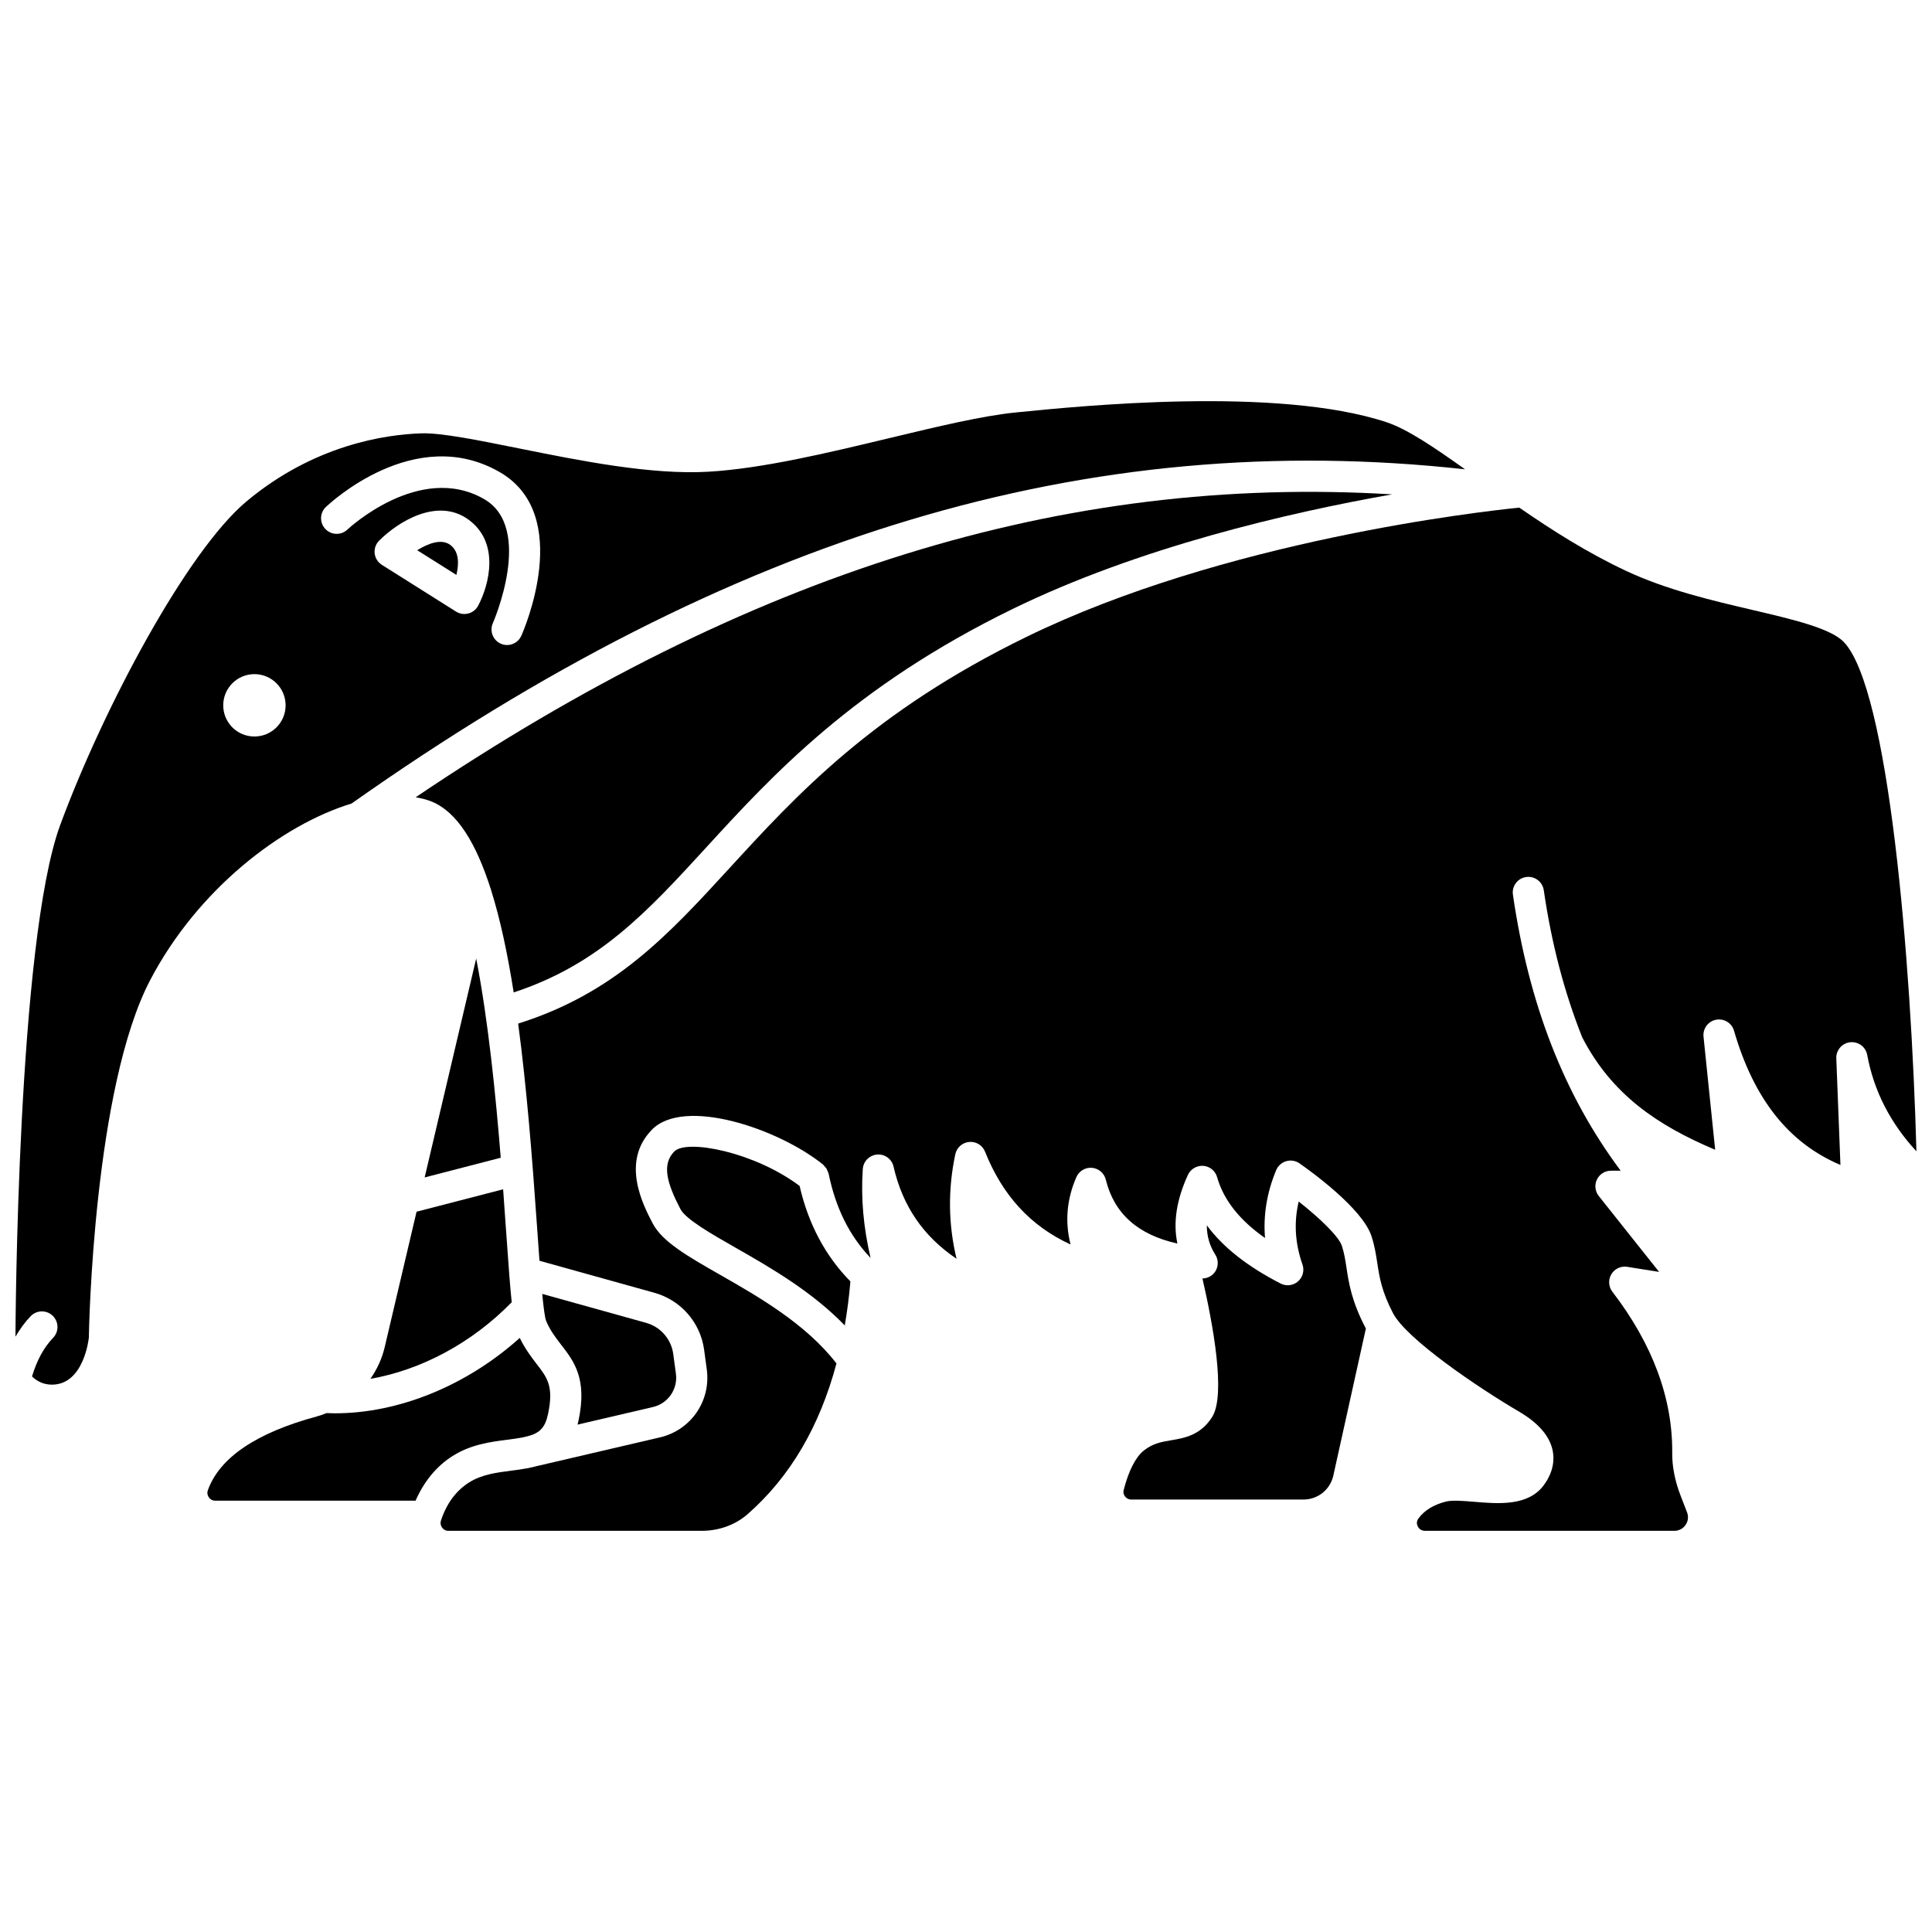 <?xml version="1.0" encoding="UTF-8"?>
<!-- Uploaded to: SVG Repo, www.svgrepo.com, Generator: SVG Repo Mixer Tools -->
<svg width="800px" height="800px" version="1.1" viewBox="144 144 512 512" xmlns="http://www.w3.org/2000/svg">
 <defs>
  <clipPath id="b">
   <path d="m148.09 250h384.91v261h-384.91z"/>
  </clipPath>
  <clipPath id="a">
   <path d="m260 278h391.9v272h-391.9z"/>
  </clipPath>
 </defs>
 <path d="m245.94 501.05c-0.719 3.047-2.031 5.852-3.773 8.352 13.488-2.336 26.988-9.566 37.441-20.301-0.211-2.008-0.422-4.43-0.645-7.25v-0.016c-0.273-3.484-0.562-7.555-0.906-12.48-0.215-3.098-0.453-6.523-0.723-10.18l-22.941 5.941z"/>
 <path d="m256.54 456.03 20.16-5.219c-1.332-16.621-3.301-36.312-6.504-52.793z"/>
 <g clip-path="url(#b)">
  <path d="m237.17 356.94c100.9-71.238 195.09-99.574 295.08-88.57-8.199-5.84-15.312-10.664-20.828-12.488-28.926-9.555-81.195-4.293-98.371-2.562-8.754 0.879-20.656 3.734-33.254 6.758-16.582 3.981-33.734 8.09-48.031 8.93-15.16 0.883-33.895-2.887-50.422-6.215-10.539-2.125-20.52-4.148-25.738-3.953-9.605 0.324-28.395 3.09-46.258 18.016-15.816 13.215-37.938 54.773-49.363 85.695-11.426 30.914-11.879 133.36-11.887 135.68 1.172-1.984 2.481-3.824 4.023-5.43 1.586-1.645 4.203-1.695 5.844-0.113 1.645 1.582 1.695 4.199 0.113 5.844-2.496 2.594-4.309 5.992-5.59 10.234 1.332 1.293 3.047 2.18 5.277 2.18 8.523 0 9.77-12.344 9.781-12.465 0.027-2.391 1.285-66.168 16.254-94.746 12.566-24.004 34.777-41.113 53.371-46.797zm33.543-52.422c-0.539 1.016-1.477 1.762-2.586 2.059-0.352 0.09-0.707 0.141-1.066 0.141-0.773 0-1.535-0.215-2.203-0.637l-19.664-12.395c-1.062-0.668-1.766-1.789-1.902-3.035-0.141-1.246 0.293-2.496 1.188-3.379 4.914-4.918 15.441-11.613 23.723-5.531 8.289 6.086 5.477 17.184 2.512 22.777zm-40.352-26.156c0.949-0.91 23.582-22.164 46.027-9.273 19.777 11.359 6.352 42.098 5.769 43.402-0.688 1.535-2.195 2.449-3.773 2.449-0.562 0-1.133-0.117-1.676-0.359-2.082-0.926-3.019-3.367-2.094-5.449 0.113-0.254 10.996-25.223-2.336-32.879-17.066-9.793-36.023 7.902-36.207 8.086-1.652 1.57-4.266 1.508-5.84-0.145s-1.52-4.254 0.129-5.832zm-18.938 44.289c4.566 0 8.266 3.699 8.266 8.266 0 4.566-3.699 8.266-8.266 8.266s-8.266-3.699-8.266-8.266c0.004-4.566 3.703-8.266 8.266-8.266z"/>
 </g>
 <path d="m331.33 368.39c17.352-18.93 38.945-42.48 81.059-63.023 33.449-16.316 72.941-25.488 100.54-30.355-87.121-5.269-170.44 20.664-258.77 80.27 1.512 0.262 2.961 0.621 4.289 1.164 6.731 2.762 11.723 11.059 15.531 22.922 0.055 0.184 0.141 0.348 0.168 0.531 2.434 7.727 4.383 16.93 5.984 27.105 22.641-7.461 35.359-21.328 51.203-38.613z"/>
 <path d="m263.87 529.9c4.906-3.121 10.07-3.781 14.625-4.363 1.566-0.199 2.875-0.387 4.027-0.613l1.375-0.324c3.098-0.82 4.559-2.223 5.332-5.84 1.566-7.363-0.176-9.629-3.074-13.371-1.441-1.859-3.031-3.988-4.418-6.828-13.969 12.566-31.957 19.977-48.926 19.977-0.746 0-1.492-0.031-2.234-0.062-0.852 0.332-1.707 0.648-2.598 0.891-16.074 4.348-25.793 10.926-28.891 19.551-0.316 0.879 0.023 1.566 0.262 1.898 0.23 0.332 0.762 0.879 1.691 0.879h53.09c2.184-4.988 5.465-9.074 9.738-11.793z"/>
 <path d="m263.3 288.39c-2.356-1.727-5.894-0.344-8.738 1.426l10.383 6.543c0.672-2.754 0.824-6.16-1.645-7.969z"/>
 <g clip-path="url(#a)">
  <path d="m632.62 314.13c-3.516-3.648-13.59-6.004-24.258-8.5-10.617-2.484-22.652-5.297-33.383-10.316-10.328-4.836-19.715-10.824-28.352-16.789-10.469 1.062-78.289 8.73-130.62 34.262-40.707 19.855-60.832 41.809-78.594 61.18-16.32 17.805-30.543 33.262-56.098 41.297 2.211 16.492 3.691 34.961 4.984 53.516 0.219 3.16 0.441 6.328 0.664 9.332l30.465 8.488c7.023 1.957 12.195 7.891 13.172 15.117l0.703 5.195c1.129 8.352-4.207 16.094-12.41 18.008l-32.707 7.629c-0.66 0.184-1.328 0.332-1.996 0.469l-0.195 0.047c-0.023 0.004-0.051 0.004-0.07 0.008-1.488 0.285-2.973 0.484-4.387 0.664-3.879 0.496-7.894 1.008-11.242 3.137-3.438 2.188-5.934 5.562-7.422 10.035-0.312 0.945 0.094 1.66 0.289 1.926 0.227 0.316 0.746 0.852 1.664 0.852h67.078c4.629 0 8.961-1.57 12.219-4.418 11.301-9.895 19.121-23.328 23.547-39.938-8.031-10.422-20.543-17.625-30.738-23.441-8.609-4.91-15.41-8.789-17.957-13.668-2.555-4.887-8.527-16.34-0.211-24.844 8.5-8.684 33.379-0.371 45.363 9.25 0.148 0.121 0.227 0.289 0.355 0.426 0.199 0.211 0.398 0.41 0.551 0.66 0.152 0.254 0.238 0.52 0.34 0.797 0.062 0.176 0.176 0.324 0.219 0.516 1.848 9.082 5.516 16.473 11.117 22.34-1.914-8.176-2.586-15.965-2.062-23.562 0.141-2.047 1.762-3.672 3.801-3.836 2.066-0.172 3.891 1.203 4.352 3.199 2.379 10.418 7.871 18.469 16.691 24.41-2.203-9.207-2.301-18.336-0.328-27.688 0.375-1.781 1.875-3.102 3.691-3.266 1.855-0.152 3.516 0.898 4.191 2.586 4.644 11.633 12.098 19.738 22.664 24.586-1.527-6.004-1.02-11.973 1.535-17.84 0.707-1.625 2.371-2.629 4.133-2.473 1.766 0.148 3.238 1.406 3.664 3.125 2.231 9.008 8.465 14.59 18.98 16.945-1.176-5.508-0.246-11.602 2.793-18.203 0.723-1.574 2.371-2.5 4.07-2.391 1.723 0.133 3.18 1.328 3.656 2.988 1.719 6.031 5.894 11.359 12.703 16.137-0.5-6.023 0.484-12.043 2.953-17.977 0.48-1.152 1.457-2.027 2.656-2.379 1.203-0.348 2.492-0.141 3.519 0.574 2.773 1.926 16.723 11.922 19.102 19.344 0.836 2.594 1.188 4.883 1.523 7.098 0.582 3.809 1.137 7.41 4.152 13.242 3.551 6.863 22.508 19.73 33.617 26.23 5.019 2.984 7.941 6.422 8.711 10.227 0.43 2.137 0.363 5.457-2.375 9.164-4.133 5.578-12 4.922-18.312 4.394-2.914-0.242-5.922-0.496-7.606-0.066-3.297 0.836-5.762 2.359-7.316 4.527-0.605 0.848-0.348 1.656-0.137 2.066 0.176 0.348 0.719 1.156 1.875 1.156h66.117c1.207 0 2.289-0.57 2.973-1.566 0.684-0.996 0.82-2.211 0.387-3.336l-1.699-4.391c-1.512-3.906-2.262-7.719-2.231-11.332 0.137-14.473-5.199-28.852-15.859-42.738-1.027-1.344-1.137-3.176-0.273-4.633 0.867-1.453 2.523-2.238 4.203-1.965l8.457 1.348-15.992-20.117c-0.988-1.238-1.176-2.938-0.488-4.367 0.691-1.43 2.137-2.336 3.719-2.336h2.57c-14.957-20.035-24.324-44.062-28.551-73.148-0.328-2.258 1.234-4.356 3.496-4.68 2.242-0.328 4.356 1.234 4.68 3.496 2.074 14.27 5.492 27.188 10.191 39 7.805 15.074 19.762 23.246 35.23 29.781l-3.086-29.977c-0.219-2.129 1.219-4.07 3.316-4.481 2.094-0.406 4.16 0.852 4.762 2.906 5.25 18.094 14.508 29.785 28.207 35.574l-1.098-28.246c-0.086-2.164 1.516-4.023 3.664-4.269 2.164-0.234 4.125 1.215 4.523 3.348 1.789 9.578 6.082 18.004 13.047 25.555-1.395-50.91-7.34-122.6-19.254-134.98z"/>
 </g>
 <path d="m500.84 480c-0.316-2.066-0.59-3.856-1.223-5.824-0.797-2.496-5.945-7.434-11.449-11.754-1.309 5.539-0.973 11.039 1 16.688 0.559 1.594 0.086 3.367-1.188 4.481-1.277 1.113-3.094 1.336-4.598 0.562-8.777-4.504-15.254-9.602-19.559-15.422-0.004 2.844 0.742 5.418 2.242 7.754 0.848 1.328 0.867 3.016 0.059 4.367-0.738 1.223-2.059 1.941-3.465 1.957 2.773 12.02 6.269 30.859 2.566 36.715-3.066 4.844-7.359 5.57-10.809 6.152-2.602 0.438-4.852 0.816-7.269 2.711-2.16 1.691-4.062 5.41-5.359 10.469-0.211 0.828 0.137 1.441 0.363 1.73 0.234 0.301 0.762 0.809 1.652 0.809h45.605c3.852 0 7.121-2.625 7.945-6.379l8.625-38.969c-0.047-0.082-0.117-0.172-0.16-0.258-3.641-7.039-4.352-11.688-4.981-15.789z"/>
 <path d="m297.04 521.54 19.98-4.66c4.031-0.941 6.656-4.746 6.102-8.855l-0.703-5.195c-0.531-3.949-3.363-7.199-7.203-8.266l-27.52-7.664c0.344 3.59 0.691 6.273 1.035 7.16 1.086 2.559 2.484 4.367 3.961 6.285 3.434 4.441 6.984 9.031 4.617 20.145-0.074 0.371-0.18 0.699-0.27 1.051z"/>
 <path d="m322.68 449.16c-3.422 3.5-1.82 8.625 1.633 15.242 1.422 2.727 8.184 6.582 14.723 10.312 9.211 5.25 20.191 11.59 28.836 20.543 0.645-3.754 1.16-7.633 1.496-11.668-6.621-6.727-11.137-15.184-13.465-25.305-11.996-9.012-29.945-12.484-33.223-9.125z"/>
</svg>